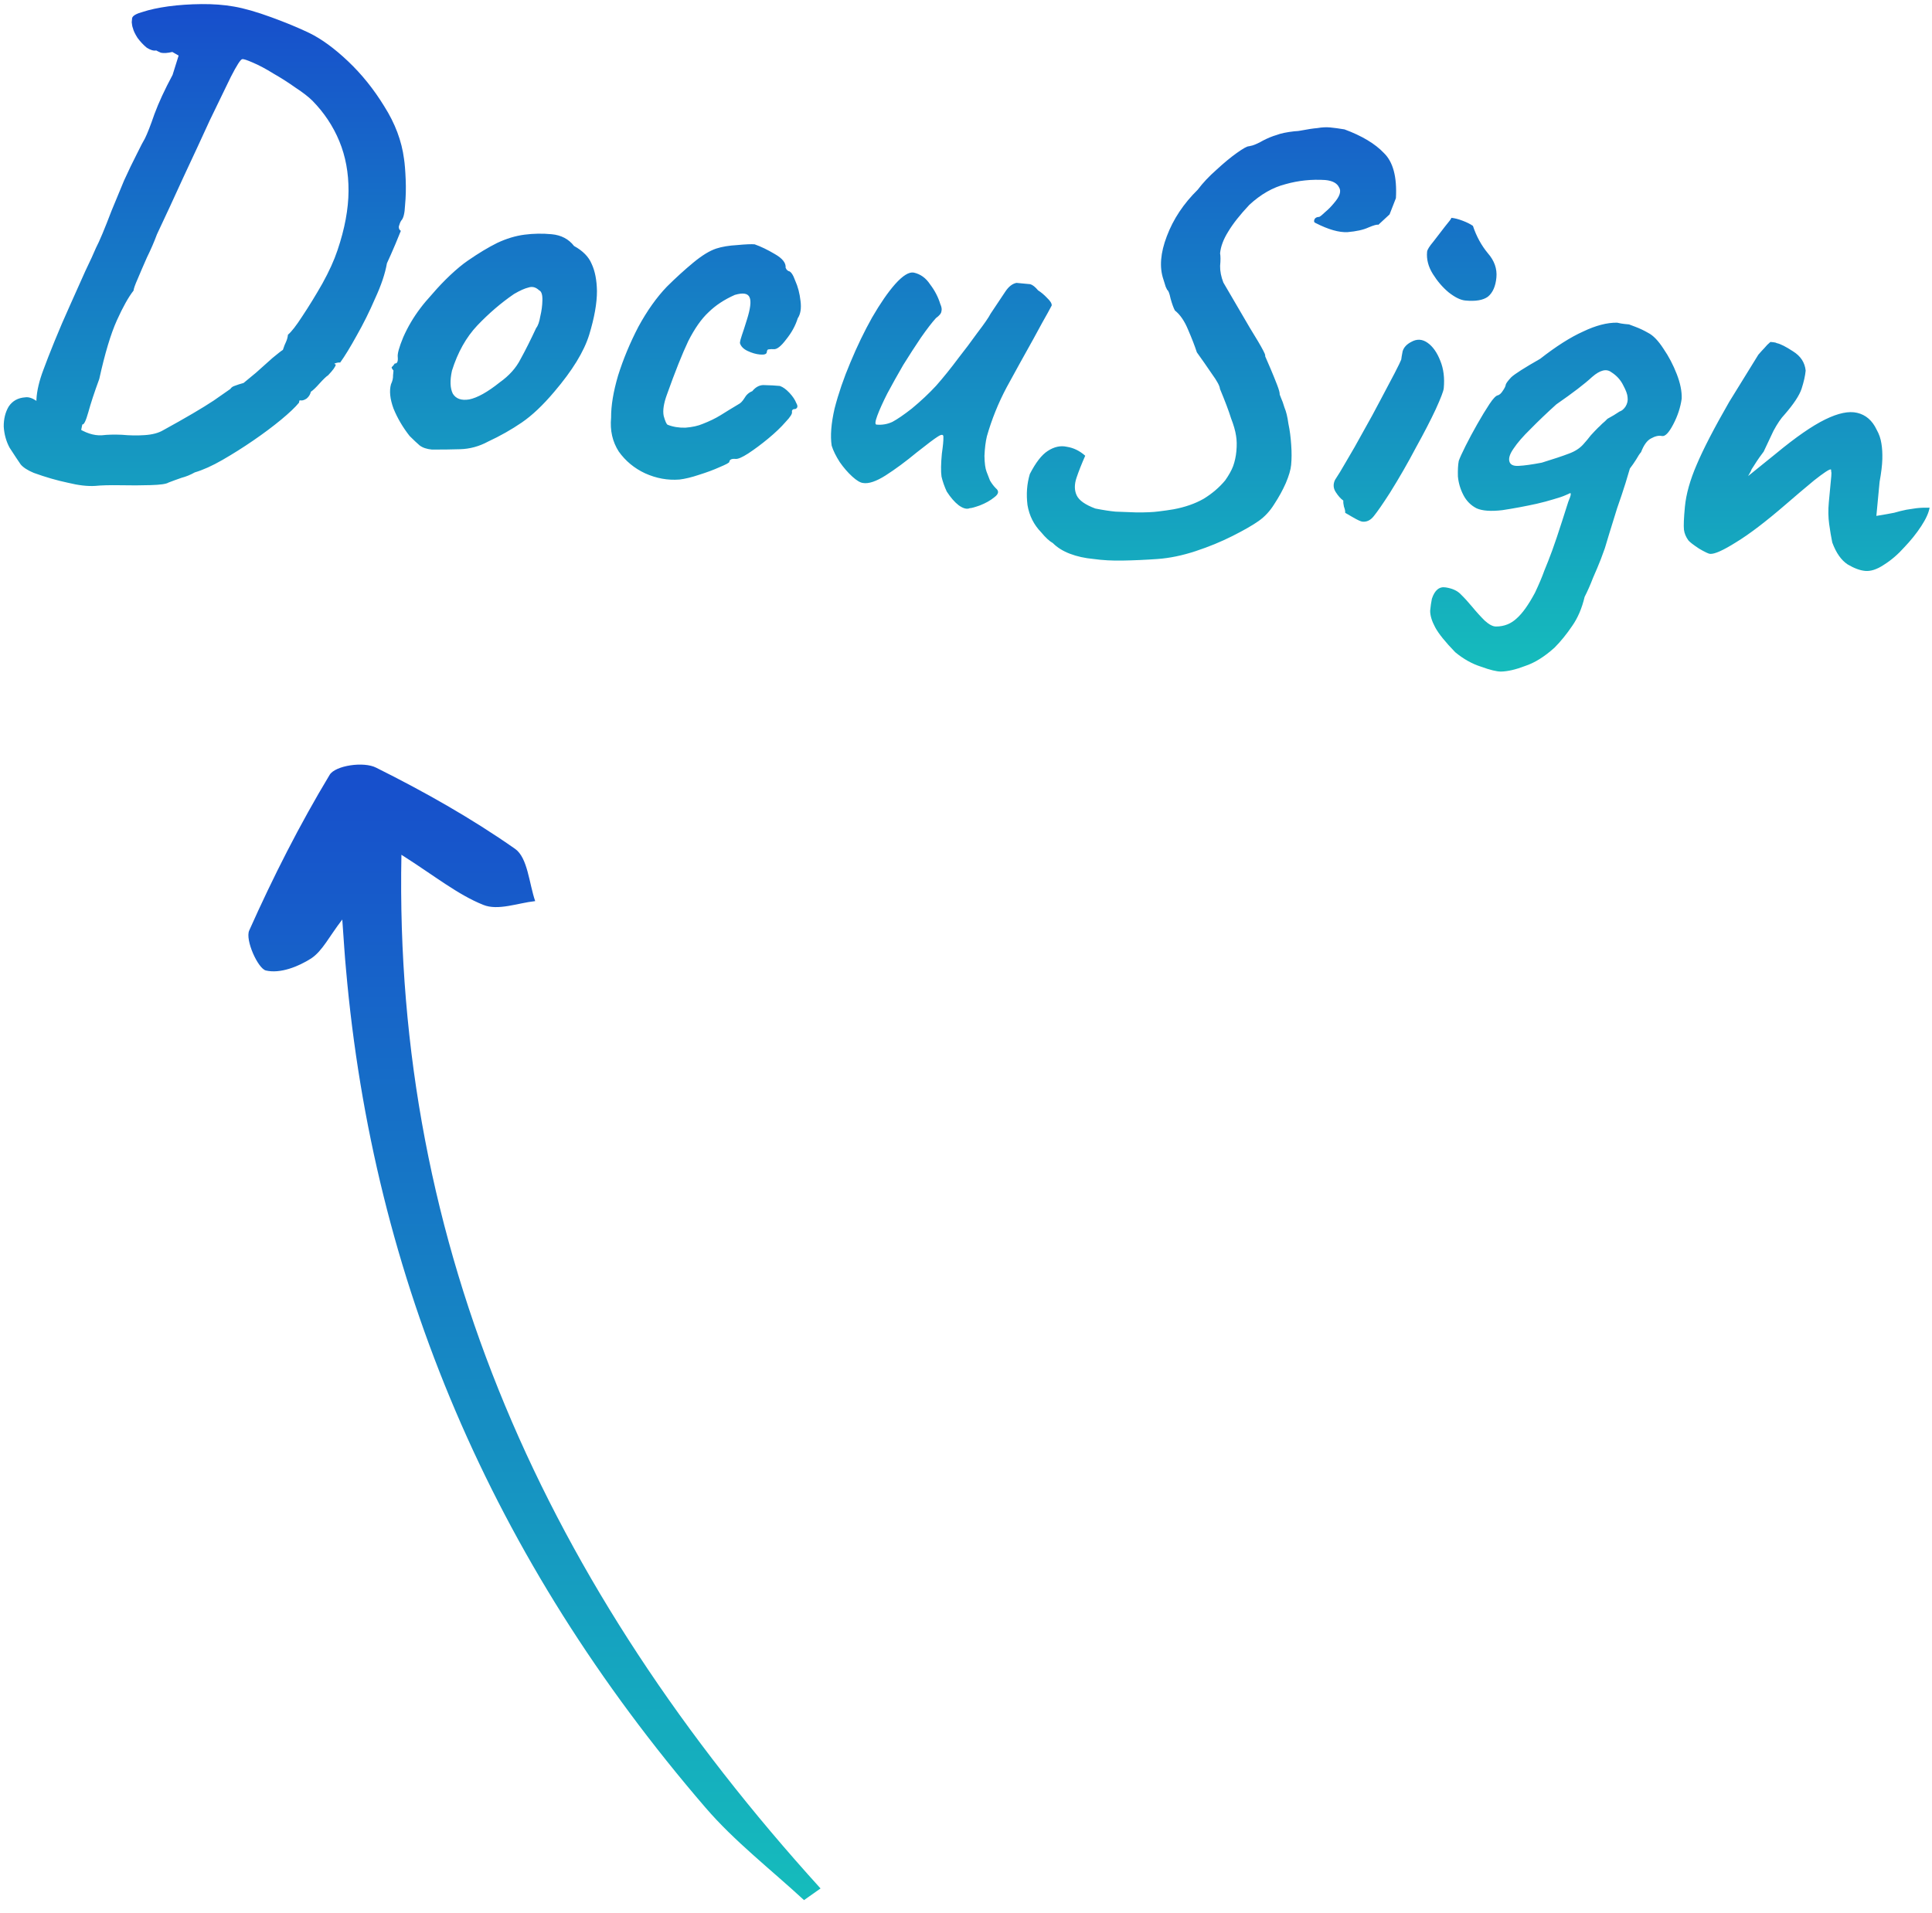 <svg width="103" height="102" viewBox="0 0 103 102" fill="none" xmlns="http://www.w3.org/2000/svg">
<path d="M5.076 25.911C4.666 25.937 4.179 25.88 3.613 25.741C3.046 25.623 2.441 25.448 1.799 25.216C1.469 25.078 1.237 24.927 1.102 24.765C0.989 24.604 0.792 24.307 0.511 23.873C0.329 23.535 0.225 23.161 0.199 22.751C0.195 22.343 0.282 21.987 0.461 21.683C0.661 21.38 0.955 21.215 1.343 21.188C1.517 21.161 1.715 21.223 1.936 21.372C2.181 21.502 2.434 21.665 2.694 21.861C3.116 22.158 3.57 22.458 4.055 22.761C4.539 23.086 4.996 23.236 5.427 23.212C5.73 23.176 6.085 23.167 6.49 23.184C6.915 23.224 7.322 23.23 7.71 23.203C8.119 23.177 8.449 23.09 8.699 22.942C9.897 22.284 10.793 21.758 11.387 21.364C11.983 20.949 12.281 20.741 12.281 20.741C12.332 20.66 12.412 20.604 12.522 20.571C12.656 20.519 12.811 20.47 12.986 20.422C13.126 20.306 13.347 20.124 13.649 19.874C13.953 19.603 14.246 19.341 14.527 19.089C14.829 18.839 15.014 18.695 15.081 18.659C15.142 18.472 15.198 18.327 15.251 18.225C15.305 18.102 15.339 17.976 15.351 17.849C15.537 17.695 15.793 17.366 16.119 16.861C16.468 16.336 16.823 15.759 17.182 15.129C17.544 14.477 17.814 13.881 17.994 13.341C18.38 12.199 18.576 11.146 18.581 10.182C18.586 9.219 18.423 8.335 18.092 7.533C17.761 6.73 17.282 6.01 16.657 5.372C16.441 5.159 16.141 4.927 15.758 4.677C15.376 4.405 14.982 4.154 14.576 3.922C14.171 3.67 13.804 3.474 13.474 3.336C13.165 3.2 12.978 3.139 12.912 3.155C12.825 3.168 12.624 3.481 12.309 4.094C12.018 4.688 11.645 5.456 11.192 6.399C10.76 7.344 10.289 8.361 9.779 9.448C9.293 10.517 8.822 11.533 8.367 12.497C8.222 12.89 8.044 13.302 7.832 13.732C7.641 14.164 7.477 14.545 7.339 14.875C7.202 15.184 7.129 15.391 7.119 15.497C6.852 15.836 6.555 16.365 6.23 17.085C5.905 17.804 5.593 18.846 5.292 20.21C5.033 20.914 4.838 21.507 4.707 21.987C4.578 22.446 4.472 22.661 4.389 22.632C4.389 22.632 4.369 22.727 4.33 22.916C4.289 23.126 4.233 23.26 4.163 23.318C4.151 23.445 4.016 23.518 3.757 23.537C3.498 23.555 3.206 23.474 2.88 23.293C2.554 23.113 2.263 22.796 2.005 22.343C1.964 22.103 1.943 21.758 1.942 21.308C1.965 20.839 2.091 20.305 2.319 19.705C2.463 19.311 2.661 18.805 2.912 18.186C3.163 17.567 3.438 16.928 3.736 16.271C4.033 15.613 4.305 15.007 4.55 14.451C4.817 13.898 5.005 13.487 5.116 13.219C5.299 12.872 5.576 12.212 5.946 11.24C6.168 10.704 6.39 10.168 6.612 9.631C6.855 9.097 7.082 8.626 7.292 8.217C7.504 7.787 7.648 7.511 7.723 7.39C7.856 7.124 8.025 6.69 8.232 6.088C8.462 5.467 8.785 4.769 9.201 3.994L9.523 2.963L9.188 2.771C8.925 2.832 8.72 2.845 8.574 2.81C8.45 2.755 8.368 2.715 8.328 2.69C8.196 2.72 8.029 2.672 7.827 2.546C7.648 2.401 7.482 2.224 7.33 2.017C7.2 1.812 7.119 1.644 7.089 1.512C7.054 1.423 7.033 1.314 7.023 1.185C7.037 1.036 7.044 0.962 7.044 0.962C7.078 0.836 7.27 0.726 7.622 0.631C7.976 0.514 8.424 0.417 8.967 0.34C9.532 0.264 10.125 0.224 10.747 0.218C11.369 0.213 11.943 0.256 12.47 0.349C13.018 0.443 13.686 0.635 14.473 0.923C15.26 1.212 15.93 1.489 16.484 1.756C17.139 2.075 17.831 2.58 18.558 3.27C19.286 3.96 19.929 4.76 20.486 5.669C21.064 6.581 21.415 7.514 21.539 8.469C21.579 8.729 21.609 9.097 21.628 9.57C21.648 10.043 21.637 10.503 21.594 10.949C21.576 11.376 21.507 11.648 21.389 11.765C21.338 11.846 21.297 11.949 21.263 12.075C21.253 12.181 21.289 12.259 21.37 12.31C21.342 12.371 21.245 12.609 21.078 13.021C20.912 13.413 20.762 13.752 20.628 14.04C20.533 14.588 20.324 15.211 20.001 15.909C19.7 16.609 19.369 17.274 19.01 17.905C18.673 18.516 18.382 18.992 18.136 19.333C18.051 19.325 17.964 19.338 17.875 19.373C17.809 19.388 17.818 19.41 17.901 19.439C17.891 19.546 17.755 19.736 17.493 20.012C17.402 20.067 17.249 20.213 17.034 20.45C16.842 20.668 16.689 20.814 16.574 20.889C16.539 21.036 16.463 21.157 16.347 21.253C16.233 21.328 16.133 21.362 16.048 21.354C16.048 21.354 16.027 21.352 15.985 21.348C15.964 21.346 15.949 21.387 15.941 21.472C15.747 21.711 15.429 22.013 14.988 22.379C14.546 22.744 14.05 23.115 13.5 23.492C12.951 23.869 12.404 24.213 11.86 24.526C11.316 24.839 10.824 25.061 10.383 25.191C10.157 25.319 9.923 25.415 9.681 25.478C9.437 25.562 9.204 25.647 8.982 25.733C8.868 25.808 8.553 25.854 8.037 25.869C7.521 25.885 6.975 25.887 6.397 25.875C5.841 25.866 5.4 25.878 5.076 25.911ZM23.023 23.973C22.747 23.947 22.529 23.872 22.369 23.75C22.23 23.63 22.053 23.463 21.838 23.25C21.474 22.787 21.188 22.299 20.979 21.787C20.792 21.276 20.747 20.844 20.845 20.489C20.924 20.325 20.961 20.167 20.954 20.017C20.97 19.847 20.978 19.762 20.978 19.762C20.881 19.646 20.856 19.579 20.9 19.562C20.947 19.523 20.995 19.463 21.046 19.383C21.173 19.395 21.226 19.282 21.206 19.044C21.18 18.87 21.277 18.515 21.499 17.979C21.745 17.424 22.051 16.906 22.417 16.426C22.565 16.226 22.782 15.968 23.069 15.652C23.358 15.315 23.667 14.991 23.996 14.679C24.349 14.348 24.663 14.088 24.938 13.9C25.511 13.504 26.033 13.189 26.505 12.955C26.999 12.723 27.484 12.576 27.961 12.514C28.439 12.452 28.922 12.444 29.41 12.49C29.92 12.538 30.318 12.747 30.604 13.117C31.073 13.375 31.386 13.694 31.543 14.073C31.721 14.454 31.815 14.935 31.825 15.514C31.828 16.157 31.69 16.937 31.411 17.854C31.134 18.749 30.513 19.762 29.549 20.892C28.946 21.607 28.37 22.152 27.82 22.529C27.27 22.906 26.67 23.245 26.02 23.548C25.546 23.804 25.051 23.939 24.535 23.954C24.02 23.97 23.516 23.976 23.023 23.973ZM26.639 20.392C27.145 20.033 27.516 19.618 27.753 19.148C28.012 18.679 28.289 18.127 28.585 17.49C28.682 17.371 28.755 17.163 28.804 16.868C28.875 16.575 28.912 16.289 28.917 16.011C28.924 15.712 28.866 15.535 28.742 15.48C28.565 15.314 28.377 15.264 28.178 15.331C27.981 15.376 27.723 15.491 27.406 15.676C26.719 16.146 26.066 16.706 25.447 17.355C24.852 17.985 24.402 18.788 24.095 19.767C23.981 20.292 23.996 20.7 24.14 20.992C24.307 21.265 24.597 21.368 25.011 21.3C25.448 21.212 25.991 20.91 26.639 20.392ZM36.221 25.572C35.595 25.62 34.984 25.508 34.388 25.238C33.814 24.969 33.347 24.582 32.987 24.077C32.651 23.553 32.515 22.951 32.579 22.271C32.575 21.628 32.7 20.879 32.952 20.024C33.227 19.15 33.587 18.284 34.033 17.426C34.499 16.57 35.006 15.857 35.552 15.287C36.025 14.818 36.494 14.39 36.959 14.006C37.424 13.621 37.833 13.37 38.187 13.254C38.496 13.154 38.866 13.093 39.297 13.069C39.751 13.026 40.063 13.013 40.233 13.029C40.565 13.146 40.923 13.319 41.309 13.548C41.716 13.78 41.907 14.023 41.883 14.277C41.883 14.277 41.901 14.311 41.938 14.379C41.997 14.428 42.027 14.452 42.027 14.452C42.155 14.464 42.278 14.636 42.396 14.969C42.538 15.282 42.633 15.645 42.679 16.056C42.728 16.447 42.678 16.753 42.529 16.974C42.406 17.37 42.199 17.746 41.908 18.105C41.638 18.465 41.418 18.637 41.248 18.621C41.163 18.613 41.077 18.616 40.99 18.629C40.927 18.623 40.89 18.673 40.88 18.779C40.87 18.885 40.748 18.927 40.514 18.905C40.302 18.885 40.083 18.822 39.857 18.715C39.632 18.608 39.495 18.466 39.447 18.29C39.457 18.184 39.492 18.048 39.55 17.882C39.609 17.716 39.699 17.436 39.822 17.04C40.006 16.457 40.054 16.066 39.965 15.864C39.879 15.642 39.616 15.596 39.175 15.726C38.616 15.973 38.148 16.282 37.77 16.654C37.394 17.004 37.035 17.516 36.692 18.191C36.371 18.868 35.992 19.818 35.556 21.041C35.382 21.517 35.325 21.898 35.384 22.182C35.464 22.468 35.535 22.625 35.596 22.652C35.886 22.765 36.202 22.816 36.546 22.806C36.913 22.776 37.22 22.709 37.465 22.603C37.821 22.465 38.136 22.313 38.408 22.146C38.705 21.959 39.023 21.765 39.364 21.561C39.476 21.507 39.582 21.4 39.683 21.238C39.786 21.055 39.927 20.928 40.105 20.86C40.299 20.621 40.523 20.513 40.778 20.537C41.056 20.542 41.323 20.557 41.578 20.581C41.743 20.639 41.914 20.762 42.089 20.95C42.264 21.138 42.386 21.321 42.455 21.499C42.547 21.658 42.527 21.763 42.393 21.815C42.308 21.807 42.252 21.834 42.225 21.895C42.221 21.938 42.219 21.959 42.219 21.959C42.253 22.048 42.14 22.23 41.878 22.505C41.638 22.783 41.331 23.075 40.96 23.383C40.588 23.691 40.23 23.957 39.888 24.182C39.568 24.387 39.345 24.484 39.217 24.472C39.005 24.452 38.893 24.506 38.881 24.633C38.877 24.676 38.708 24.767 38.373 24.907C38.06 25.049 37.693 25.186 37.274 25.317C36.875 25.451 36.524 25.536 36.221 25.572ZM51.706 27.097C51.55 27.168 51.351 27.117 51.11 26.944C50.89 26.774 50.678 26.529 50.472 26.209C50.348 25.94 50.255 25.674 50.194 25.412C50.156 25.129 50.163 24.723 50.213 24.192C50.274 23.769 50.301 23.482 50.294 23.332C50.31 23.162 50.215 23.142 50.01 23.273C49.828 23.384 49.448 23.67 48.869 24.129C48.288 24.61 47.735 25.019 47.21 25.355C46.709 25.672 46.31 25.806 46.015 25.756C45.866 25.742 45.674 25.628 45.437 25.413C45.2 25.197 44.978 24.941 44.77 24.643C44.565 24.323 44.421 24.031 44.339 23.766C44.259 23.244 44.311 22.585 44.493 21.788C44.697 20.993 44.978 20.173 45.336 19.328C45.696 18.462 46.082 17.663 46.494 16.93C46.93 16.179 47.339 15.585 47.723 15.15C48.13 14.696 48.46 14.491 48.713 14.536C49.07 14.613 49.361 14.822 49.586 15.165C49.834 15.489 50.015 15.838 50.13 16.213C50.201 16.369 50.221 16.5 50.189 16.604C50.179 16.71 50.082 16.83 49.898 16.962C49.683 17.199 49.415 17.549 49.092 18.011C48.793 18.454 48.48 18.939 48.152 19.465C47.845 19.994 47.561 20.503 47.3 20.992C47.063 21.463 46.887 21.853 46.772 22.164C46.657 22.474 46.642 22.634 46.727 22.642C47.024 22.67 47.307 22.621 47.576 22.497C47.847 22.351 48.191 22.115 48.607 21.79C49.095 21.386 49.53 20.978 49.912 20.564C50.296 20.128 50.697 19.631 51.114 19.07C51.43 18.671 51.761 18.231 52.106 17.749C52.473 17.27 52.709 16.928 52.814 16.723C53.163 16.199 53.425 15.806 53.6 15.544C53.775 15.282 53.971 15.129 54.19 15.085C54.296 15.095 54.445 15.109 54.636 15.127C54.827 15.145 54.923 15.154 54.923 15.154C55.048 15.188 55.188 15.297 55.342 15.483C55.503 15.584 55.662 15.717 55.818 15.882C55.995 16.049 56.079 16.185 56.069 16.291C55.964 16.495 55.796 16.801 55.564 17.208C55.356 17.595 55.201 17.881 55.098 18.064C54.608 18.939 54.13 19.805 53.664 20.66C53.22 21.497 52.871 22.364 52.615 23.261C52.544 23.555 52.501 23.904 52.484 24.31C52.49 24.696 52.528 24.978 52.597 25.156C52.648 25.29 52.709 25.445 52.778 25.623C52.87 25.782 52.975 25.92 53.092 26.038C53.271 26.184 53.245 26.342 53.015 26.513C52.806 26.686 52.546 26.833 52.234 26.954C51.946 27.055 51.77 27.103 51.706 27.097ZM56.131 28.961C55.947 28.858 55.74 28.667 55.51 28.388C55.119 27.987 54.875 27.503 54.779 26.937C54.705 26.351 54.747 25.798 54.903 25.277C55.218 24.664 55.535 24.255 55.855 24.049C56.197 23.825 56.537 23.749 56.872 23.824C57.232 23.879 57.559 24.039 57.856 24.302C57.665 24.734 57.51 25.127 57.391 25.48C57.272 25.833 57.275 26.144 57.4 26.413C57.524 26.682 57.856 26.917 58.394 27.117C58.815 27.2 59.174 27.255 59.471 27.283C59.792 27.292 60.165 27.306 60.592 27.325C61.085 27.328 61.472 27.311 61.754 27.274C62.057 27.238 62.329 27.199 62.568 27.158C63.179 27.044 63.711 26.858 64.164 26.601C64.619 26.323 65.003 25.995 65.317 25.617C65.515 25.336 65.657 25.081 65.743 24.854C65.831 24.605 65.888 24.343 65.914 24.066C65.944 23.748 65.938 23.469 65.896 23.229C65.857 22.968 65.768 22.66 65.63 22.304C65.515 21.929 65.318 21.407 65.039 20.737C65.031 20.587 64.885 20.316 64.601 19.925C64.338 19.536 64.073 19.157 63.808 18.789C63.692 18.435 63.536 18.035 63.343 17.588C63.151 17.12 62.916 16.776 62.637 16.557C62.564 16.422 62.487 16.211 62.407 15.925C62.348 15.641 62.288 15.485 62.226 15.458C62.226 15.458 62.199 15.402 62.146 15.29C62.113 15.179 62.072 15.047 62.022 14.892C61.804 14.25 61.866 13.485 62.207 12.595C62.55 11.685 63.099 10.858 63.855 10.115C64.125 9.755 64.458 9.401 64.855 9.052C65.255 8.683 65.615 8.385 65.936 8.158C66.281 7.912 66.496 7.793 66.581 7.801C66.581 7.801 66.646 7.786 66.778 7.755C66.933 7.706 67.123 7.617 67.349 7.488C67.597 7.361 67.831 7.265 68.052 7.201C68.274 7.114 68.591 7.048 69.003 7.001L69.197 6.987L69.327 6.967C69.698 6.895 70.003 6.849 70.24 6.829C70.48 6.787 70.706 6.776 70.918 6.796C71.131 6.816 71.385 6.851 71.68 6.9C72.612 7.245 73.311 7.665 73.779 8.159C74.27 8.634 74.483 9.436 74.42 10.566L74.081 11.434L73.482 11.988C73.42 11.961 73.244 12.008 72.954 12.131C72.685 12.256 72.313 12.338 71.838 12.379C71.386 12.401 70.822 12.241 70.148 11.898C70.065 11.869 70.038 11.813 70.067 11.73C70.098 11.626 70.189 11.57 70.34 11.563C70.408 11.526 70.512 11.44 70.654 11.303C70.816 11.169 70.97 11.012 71.116 10.833C71.428 10.476 71.519 10.196 71.388 9.99C71.281 9.766 71.036 9.636 70.654 9.6C69.93 9.553 69.226 9.626 68.544 9.818C67.863 9.99 67.218 10.358 66.608 10.921C66.108 11.453 65.73 11.931 65.476 12.357C65.223 12.762 65.08 13.145 65.046 13.506C65.074 13.659 65.075 13.884 65.047 14.181C65.042 14.459 65.1 14.754 65.22 15.065C65.829 16.108 66.299 16.913 66.632 17.481C66.985 18.05 67.225 18.458 67.352 18.706C67.388 18.773 67.415 18.83 67.432 18.874C67.449 18.919 67.456 18.962 67.452 19.004C67.523 19.161 67.62 19.385 67.742 19.675C67.865 19.965 67.978 20.243 68.081 20.51C68.185 20.777 68.232 20.953 68.224 21.038C68.224 21.038 68.25 21.105 68.302 21.238C68.356 21.35 68.415 21.517 68.48 21.737C68.568 21.938 68.638 22.223 68.688 22.593C68.763 22.942 68.812 23.322 68.838 23.732C68.866 24.12 68.864 24.473 68.834 24.792C68.81 25.047 68.716 25.37 68.55 25.761C68.387 26.132 68.18 26.509 67.929 26.892C67.702 27.256 67.428 27.552 67.106 27.779C66.785 28.006 66.32 28.273 65.713 28.579C65.105 28.886 64.448 29.157 63.74 29.39C63.032 29.623 62.355 29.763 61.708 29.809C61.06 29.855 60.447 29.882 59.868 29.892C59.309 29.904 58.787 29.876 58.301 29.808C57.833 29.765 57.414 29.671 57.041 29.529C56.669 29.387 56.365 29.197 56.131 28.961ZM72.635 27.818C72.55 27.81 72.375 27.73 72.111 27.576C71.847 27.422 71.715 27.346 71.715 27.346C71.723 27.261 71.701 27.152 71.649 27.018C71.619 26.887 71.608 26.779 71.616 26.694C71.475 26.595 71.34 26.442 71.209 26.237C71.078 26.032 71.066 25.817 71.173 25.591C71.323 25.37 71.526 25.035 71.782 24.588C72.062 24.121 72.357 23.603 72.668 23.032C73.003 22.442 73.314 21.872 73.601 21.32C73.889 20.769 74.137 20.3 74.345 19.912C74.555 19.503 74.675 19.258 74.704 19.174C74.712 19.09 74.737 18.942 74.778 18.732C74.84 18.523 74.995 18.356 75.243 18.229C75.537 18.064 75.825 18.08 76.106 18.278C76.388 18.476 76.614 18.798 76.787 19.242C76.961 19.666 77.022 20.154 76.97 20.706C76.956 20.855 76.814 21.227 76.543 21.823C76.275 22.398 75.921 23.082 75.482 23.876C75.064 24.672 74.602 25.475 74.097 26.285C73.72 26.871 73.435 27.283 73.241 27.522C73.07 27.741 72.868 27.84 72.635 27.818ZM78.119 16.025C77.864 16.001 77.567 15.855 77.228 15.588C76.91 15.322 76.63 14.996 76.388 14.609C76.146 14.221 76.044 13.826 76.082 13.423C76.092 13.316 76.206 13.134 76.423 12.876C76.642 12.597 76.85 12.327 77.046 12.067C77.263 11.809 77.374 11.659 77.378 11.616C77.548 11.632 77.746 11.683 77.974 11.769C78.202 11.855 78.386 11.947 78.526 12.046C78.71 12.599 78.975 13.085 79.321 13.503C79.669 13.9 79.821 14.332 79.777 14.8C79.733 15.267 79.583 15.607 79.328 15.818C79.074 16.008 78.671 16.078 78.119 16.025ZM80.022 35.812C79.786 35.811 79.43 35.724 78.954 35.55C78.475 35.398 78.017 35.14 77.58 34.778C77.053 34.235 76.698 33.794 76.515 33.456C76.333 33.117 76.243 32.819 76.246 32.563C76.268 32.329 76.299 32.117 76.338 31.928C76.488 31.471 76.733 31.269 77.07 31.323C77.429 31.378 77.696 31.5 77.872 31.687C78.068 31.877 78.272 32.1 78.484 32.356C78.714 32.635 78.938 32.881 79.153 33.094C79.39 33.309 79.594 33.414 79.766 33.409C80.195 33.407 80.563 33.259 80.869 32.967C81.173 32.695 81.494 32.243 81.832 31.611C82.046 31.16 82.212 30.768 82.329 30.437C82.467 30.107 82.608 29.745 82.753 29.352C82.897 28.958 83.075 28.429 83.288 27.763C83.441 27.285 83.547 26.952 83.607 26.764C83.691 26.558 83.735 26.434 83.739 26.391C83.745 26.327 83.738 26.295 83.716 26.293C83.716 26.293 83.638 26.328 83.481 26.399C83.325 26.47 83.103 26.546 82.817 26.626C82.552 26.708 82.255 26.787 81.927 26.863C81.314 26.998 80.703 27.112 80.095 27.204C79.488 27.276 79.03 27.243 78.722 27.107C78.415 26.95 78.18 26.713 78.017 26.398C77.854 26.082 77.757 25.752 77.725 25.406C77.715 25.062 77.73 24.785 77.771 24.575C77.83 24.409 77.952 24.142 78.136 23.773C78.321 23.405 78.529 23.017 78.76 22.611C78.991 22.204 79.207 21.849 79.407 21.547C79.607 21.244 79.761 21.087 79.869 21.076C79.958 21.042 80.041 20.964 80.116 20.842C80.215 20.702 80.269 20.589 80.277 20.504C80.306 20.421 80.404 20.291 80.571 20.114C80.759 19.939 81.272 19.612 82.11 19.134C82.966 18.465 83.729 17.98 84.401 17.679C85.074 17.357 85.678 17.199 86.213 17.207C86.36 17.242 86.497 17.266 86.624 17.278C86.773 17.292 86.847 17.299 86.847 17.299C86.847 17.299 86.961 17.342 87.188 17.428C87.416 17.513 87.642 17.62 87.865 17.749C88.131 17.881 88.405 18.164 88.685 18.597C88.968 19.01 89.204 19.461 89.393 19.95C89.583 20.439 89.67 20.876 89.655 21.26C89.59 21.726 89.44 22.183 89.204 22.632C88.969 23.081 88.768 23.287 88.6 23.25C88.432 23.213 88.235 23.258 88.008 23.387C87.805 23.496 87.632 23.737 87.49 24.109C87.418 24.188 87.331 24.32 87.228 24.503C87.127 24.665 87.015 24.825 86.893 24.985C86.862 25.09 86.784 25.35 86.659 25.767C86.536 26.162 86.386 26.609 86.211 27.107C86.059 27.585 85.92 28.033 85.795 28.45C85.672 28.845 85.594 29.105 85.56 29.231C85.531 29.314 85.459 29.511 85.344 29.821C85.231 30.11 85.093 30.44 84.929 30.811C84.787 31.183 84.637 31.522 84.48 31.829C84.336 32.437 84.116 32.952 83.82 33.374C83.521 33.817 83.205 34.205 82.874 34.538C82.335 35.023 81.812 35.349 81.303 35.515C80.814 35.704 80.387 35.803 80.022 35.812ZM80.469 24.604C80.516 24.78 80.68 24.86 80.96 24.843C81.262 24.829 81.674 24.771 82.198 24.671C82.838 24.474 83.314 24.315 83.625 24.195C83.958 24.076 84.22 23.908 84.412 23.691C84.555 23.533 84.688 23.374 84.81 23.214C84.954 23.056 85.085 22.918 85.203 22.801C85.249 22.762 85.32 22.694 85.415 22.596C85.531 22.5 85.625 22.412 85.697 22.333C85.832 22.26 85.946 22.196 86.037 22.14C86.151 22.065 86.253 22 86.344 21.944C86.455 21.912 86.559 21.825 86.658 21.685C86.759 21.523 86.796 21.355 86.77 21.181C86.763 21.03 86.686 20.82 86.54 20.549C86.397 20.256 86.183 20.022 85.9 19.845C85.64 19.649 85.299 19.735 84.879 20.102C84.48 20.472 83.845 20.958 82.973 21.562C82.458 22.027 81.999 22.466 81.596 22.878C81.195 23.269 80.894 23.616 80.694 23.918C80.496 24.199 80.421 24.428 80.469 24.604ZM91.165 29.535C91.08 29.527 90.885 29.433 90.581 29.255C90.278 29.055 90.088 28.908 90.011 28.815C89.879 28.631 89.8 28.442 89.776 28.247C89.753 28.03 89.77 27.625 89.826 27.03C89.89 26.35 90.101 25.599 90.457 24.775C90.815 23.93 91.392 22.817 92.186 21.435L93.742 18.914C93.862 18.775 93.97 18.657 94.065 18.558C94.162 18.439 94.268 18.331 94.385 18.235C94.427 18.239 94.48 18.244 94.544 18.25C94.629 18.258 94.692 18.275 94.732 18.3C94.921 18.339 95.208 18.484 95.591 18.735C95.996 18.987 96.221 19.33 96.265 19.763C96.239 20.039 96.166 20.364 96.045 20.738C95.926 21.091 95.626 21.545 95.145 22.1C94.955 22.296 94.756 22.588 94.548 22.976C94.361 23.365 94.187 23.734 94.026 24.083C94 24.124 93.927 24.224 93.804 24.384C93.705 24.524 93.605 24.676 93.504 24.838C93.406 24.978 93.354 25.07 93.35 25.112L93.196 25.387L94.692 24.178C95.738 23.313 96.609 22.709 97.305 22.368C98.002 22.026 98.57 21.909 99.01 22.014C99.471 22.122 99.818 22.423 100.05 22.916C100.179 23.143 100.263 23.386 100.302 23.647C100.344 23.887 100.36 24.167 100.352 24.487C100.343 24.808 100.294 25.211 100.206 25.695L100.034 27.511C100.448 27.443 100.764 27.387 100.982 27.343C101.203 27.278 101.422 27.224 101.64 27.18C101.814 27.154 101.988 27.128 102.162 27.101C102.357 27.077 102.594 27.067 102.872 27.072C102.825 27.346 102.676 27.675 102.425 28.058C102.175 28.442 101.871 28.82 101.515 29.193C101.179 29.569 100.818 29.878 100.431 30.12C100.065 30.364 99.733 30.472 99.436 30.444C99.16 30.418 98.849 30.303 98.504 30.099C98.161 29.873 97.887 29.483 97.683 28.928C97.624 28.644 97.569 28.318 97.518 27.949C97.467 27.579 97.461 27.193 97.499 26.79L97.631 25.388C97.643 25.26 97.64 25.174 97.623 25.13C97.629 25.066 97.622 25.033 97.6 25.031C97.515 25.023 97.218 25.22 96.709 25.622C96.221 26.026 95.72 26.45 95.207 26.895C94.134 27.822 93.245 28.499 92.54 28.925C91.857 29.354 91.399 29.557 91.165 29.535Z" fill="url(#paint0_linear_10450_18510)"/>
<path d="M21.401 45.579C20.985 66.566 29.116 84.575 43.745 100.702C43.452 100.909 43.158 101.117 42.864 101.324C41.106 99.699 39.154 98.188 37.61 96.39C26.198 83.139 19.892 68.185 18.445 51.675C18.377 50.97 18.337 50.263 18.248 49.034C17.546 49.941 17.194 50.707 16.589 51.109C15.904 51.545 14.938 51.933 14.171 51.751C13.749 51.642 13.06 50.118 13.287 49.617C14.562 46.762 15.978 43.968 17.577 41.315C17.877 40.823 19.39 40.592 20.056 40.938C22.598 42.204 25.125 43.628 27.46 45.265C28.134 45.739 28.204 47.097 28.532 48.052C27.601 48.153 26.554 48.575 25.763 48.252C24.399 47.705 23.171 46.706 21.418 45.592L21.401 45.579Z" fill="url(#paint1_linear_10450_18510)"/>
<defs>
<linearGradient id="paint0_linear_10450_18510" x1="51.535" y1="0.218" x2="51.535" y2="35.812" gradientUnits="userSpaceOnUse">
<stop stop-color="#174ECC"/>
<stop offset="1" stop-color="#15BCBC"/>
</linearGradient>
<linearGradient id="paint1_linear_10450_18510" x1="28.494" y1="40.773" x2="28.494" y2="101.324" gradientUnits="userSpaceOnUse">
<stop stop-color="#174ECC"/>
<stop offset="1" stop-color="#15BCBC"/>
</linearGradient>
</defs>
</svg>
